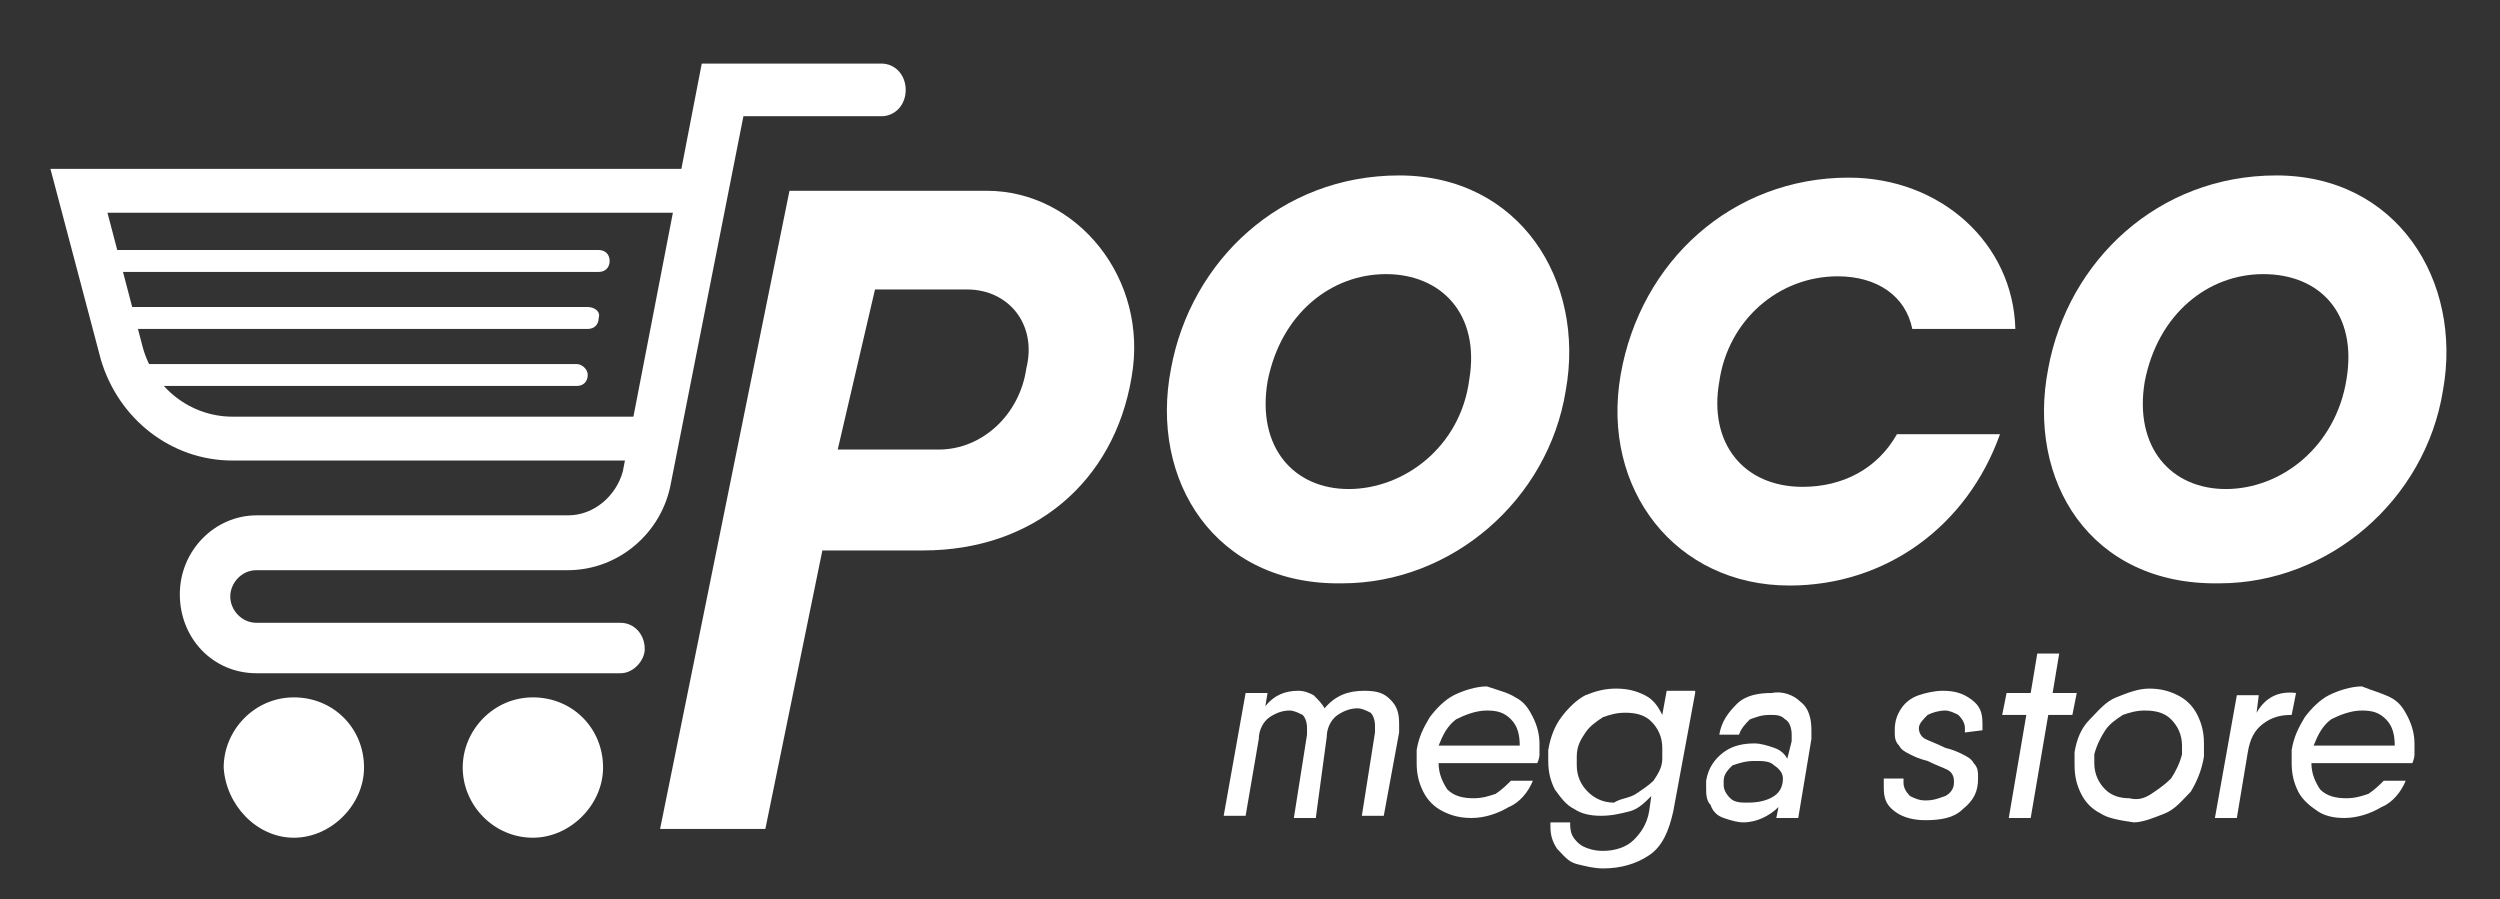 <svg viewBox="0 0 114 41" fill="none" xmlns="http://www.w3.org/2000/svg">
<rect x="0" y="0" width="114" height="41" fill="#333333" stroke="none"/>
<path d="M28.3 30.7H11.7C9.7 30.7 8.2 29.1 8.2 27.1C8.2 25.1 9.8 23.5 11.7 23.5H25.9C27.1 23.5 28.1 22.6 28.4 21.5L32 2.9H40.2C40.8 2.9 41.3 3.4 41.3 4.1C41.3 4.8 40.8 5.3 40.2 5.3H33.9L30.6 22C30.2 24.3 28.2 26 25.9 26H11.7C11 26 10.5 26.6 10.5 27.2C10.5 27.8 11 28.4 11.7 28.4H28.3C28.9 28.4 29.4 28.9 29.4 29.6C29.4 30.1 28.9 30.7 28.3 30.7Z" fill="white"/>
<path d="M13.4 38.2C15.1 38.2 16.6 36.7 16.6 35C16.6 33.2 15.2 31.8 13.4 31.8C11.6 31.8 10.2 33.3 10.2 35C10.3 36.7 11.7 38.2 13.4 38.2Z" fill="white"/>
<path d="M24.3 38.2C26 38.2 27.5 36.7 27.5 35C27.5 33.2 26.1 31.8 24.3 31.8C22.5 31.8 21.1 33.3 21.1 35C21.1 36.7 22.5 38.2 24.3 38.2Z" fill="white"/>
<path d="M29.9 21H10.6C7.8 21 5.4 19.1 4.6 16.4L2.3 7.7H32C32.5 7.7 33 8.1 33 8.7C33 9.3 32.6 9.7 32 9.7H4.9L6.5 15.8C7 17.7 8.7 19 10.6 19H29.9C30.4 19 30.9 19.4 30.9 20C30.9 20.5 30.4 21 29.9 21Z" fill="white"/>
<path d="M27.3 12.4H4.6C4.3 12.4 4.1 12.2 4.1 11.9C4.1 11.6 4.3 11.4 4.6 11.4H27.3C27.6 11.4 27.8 11.6 27.8 11.9C27.8 12.2 27.6 12.4 27.3 12.4Z" fill="white"/>
<path d="M26.8 14H5.4V15H26.8C27.1 15 27.3 14.8 27.3 14.5C27.4 14.2 27.1 14 26.8 14Z" fill="white"/>
<path d="M26.3 16.6H6.1V17.6H26.3C26.6 17.6 26.8 17.4 26.8 17.1C26.8 16.8 26.5 16.6 26.3 16.6Z" fill="white"/>
<path d="M51.6 17.2C50.8 22 47.1 25.1 42.1 25.1H37.5L34.9 37.8H30.1L36 8.7H40.8H45C49.1 8.7 52.4 12.7 51.6 17.2ZM44.1 13.2H39.9L38.2 20.5H42.8C44.8 20.5 46.5 18.9 46.8 16.8C47.3 14.8 46 13.2 44.1 13.2Z" fill="white"/>
<path d="M53.4 16.8C54.3 11.9 58.4 8 63.8 8C69.3 8 72.3 12.8 71.4 17.8C70.6 22.8 66.2 26.6 61.2 26.6C55.4 26.7 52.4 21.9 53.4 16.8ZM67 17.3C67.5 14.3 65.7 12.5 63.2 12.5C60.7 12.5 58.4 14.3 57.8 17.4C57.3 20.4 59 22.3 61.5 22.3C64 22.3 66.6 20.4 67 17.3Z" fill="white"/>
<path d="M81.6 26.7C76.4 26.7 73 22.3 73.9 17.1C74.8 11.9 79 8.1 84.3 8.1C88.5 8.1 91.8 11.1 91.9 15H87.2C86.9 13.5 85.6 12.6 83.8 12.6C81.1 12.6 78.8 14.6 78.4 17.4C77.9 20.2 79.5 22.2 82.2 22.2C84 22.2 85.6 21.4 86.5 19.8H91.2C89.7 24 86 26.7 81.6 26.7Z" fill="white"/>
<path d="M93.4 16.8C94.3 11.9 98.4 8 103.8 8C109.3 8 112.3 12.8 111.4 17.8C110.6 22.8 106.2 26.6 101.2 26.6C95.3 26.7 92.4 21.9 93.4 16.8ZM107 17.3C107.5 14.3 105.8 12.5 103.2 12.5C100.7 12.5 98.4 14.3 97.8 17.4C97.3 20.4 99 22.3 101.5 22.3C104 22.3 106.5 20.4 107 17.3Z" fill="white"/>
<path d="M63.4 31.9C63.7 32.2 63.8 32.5 63.8 33C63.8 33.1 63.8 33.3 63.8 33.4L63.1 37.2H62.1L62.7 33.4C62.7 33.3 62.7 33.2 62.7 33.1C62.7 32.8 62.6 32.6 62.5 32.5C62.3 32.4 62.1 32.3 61.9 32.3C61.6 32.3 61.3 32.4 61 32.6C60.7 32.8 60.5 33.2 60.5 33.6L60 37.3H59L59.6 33.5C59.6 33.4 59.6 33.3 59.6 33.2C59.6 32.9 59.5 32.7 59.4 32.6C59.2 32.5 59 32.4 58.8 32.4C58.5 32.4 58.2 32.5 57.9 32.7C57.6 32.9 57.4 33.3 57.4 33.7L56.8 37.2H55.8L56.8 31.6H57.8L57.7 32.2C58.1 31.7 58.6 31.5 59.2 31.5C59.5 31.5 59.7 31.6 59.9 31.7C60.1 31.9 60.3 32.1 60.4 32.3C60.9 31.7 61.5 31.5 62.2 31.5C62.8 31.5 63.1 31.6 63.4 31.9Z" fill="white"/>
<path d="M69.1 31.8C69.5 32 69.7 32.3 69.9 32.7C70.1 33.1 70.2 33.5 70.2 33.9C70.2 34.1 70.2 34.3 70.2 34.4C70.2 34.6 70.1 34.8 70.1 34.8H69.2H65.6C65.6 35.3 65.8 35.7 66 36C66.3 36.3 66.7 36.4 67.2 36.4C67.6 36.4 67.9 36.3 68.2 36.2C68.5 36 68.7 35.8 68.9 35.6H69.9C69.7 36.1 69.3 36.6 68.8 36.8C68.3 37.1 67.7 37.3 67.1 37.3C66.6 37.3 66.2 37.2 65.8 37C65.4 36.8 65.1 36.5 64.9 36.1C64.7 35.7 64.6 35.3 64.6 34.8C64.6 34.6 64.6 34.4 64.6 34.2C64.7 33.6 64.9 33.2 65.2 32.7C65.5 32.3 65.9 31.9 66.3 31.7C66.7 31.5 67.3 31.3 67.8 31.3C68.4 31.5 68.8 31.6 69.1 31.8ZM69.3 34C69.3 33.5 69.2 33.1 68.9 32.8C68.6 32.5 68.3 32.4 67.8 32.4C67.3 32.4 66.8 32.6 66.4 32.8C66 33.1 65.8 33.5 65.6 34H69.3Z" fill="white"/>
<path d="M77.3 31.6L76.3 37C76.1 37.9 75.8 38.6 75.2 39C74.6 39.4 73.9 39.6 73.1 39.6C72.7 39.6 72.3 39.5 71.9 39.4C71.5 39.3 71.3 39 71 38.7C70.8 38.4 70.7 38.1 70.7 37.7V37.5H71.6C71.6 37.7 71.6 37.9 71.7 38.1C71.8 38.3 72 38.5 72.2 38.6C72.4 38.7 72.7 38.8 73.1 38.8C73.7 38.8 74.2 38.6 74.5 38.3C74.8 38 75.1 37.6 75.2 37L75.3 36.3C75 36.6 74.7 36.9 74.3 37C73.9 37.1 73.5 37.2 73 37.2C72.5 37.2 72.1 37.1 71.8 36.9C71.4 36.7 71.2 36.4 70.9 36C70.7 35.6 70.6 35.2 70.6 34.7C70.6 34.5 70.6 34.3 70.6 34.2C70.7 33.6 70.9 33.1 71.2 32.7C71.5 32.3 71.9 31.9 72.3 31.7C72.8 31.5 73.2 31.4 73.7 31.4C74.2 31.4 74.6 31.5 75 31.7C75.4 31.9 75.6 32.2 75.8 32.6L76 31.5H77.3V31.6ZM74.6 36.2C74.9 36 75.2 35.8 75.4 35.6C75.6 35.3 75.8 35 75.8 34.6V34.4C75.8 34.3 75.8 34.2 75.8 34.1C75.8 33.6 75.6 33.2 75.3 32.9C75 32.6 74.6 32.5 74.1 32.5C73.7 32.5 73.4 32.6 73.1 32.7C72.8 32.9 72.5 33.1 72.3 33.4C72.1 33.7 71.9 34 71.9 34.5C71.9 34.6 71.9 34.7 71.9 34.9C71.9 35.4 72.1 35.8 72.4 36.1C72.7 36.4 73.1 36.6 73.6 36.6C73.9 36.4 74.3 36.4 74.6 36.2Z" fill="white"/>
<path d="M82.1 32C82.5 32.3 82.6 32.8 82.6 33.3C82.6 33.4 82.6 33.5 82.6 33.7L82 37.3H81L81.1 36.8C80.7 37.2 80.1 37.5 79.5 37.5C79.2 37.5 78.9 37.4 78.6 37.3C78.3 37.2 78.1 37 78 36.7C77.8 36.5 77.8 36.2 77.8 35.9C77.8 35.8 77.8 35.7 77.8 35.6C77.9 35 78.2 34.6 78.6 34.3C79 34 79.5 33.9 80 33.9C80.3 33.9 80.6 34 80.9 34.1C81.2 34.2 81.4 34.4 81.5 34.6L81.7 33.8C81.7 33.7 81.7 33.6 81.7 33.5C81.7 33.2 81.6 32.9 81.4 32.8C81.2 32.6 81 32.6 80.7 32.6C80.3 32.6 80.1 32.7 79.8 32.8C79.6 33 79.4 33.2 79.3 33.5H78.4C78.5 32.9 78.8 32.5 79.2 32.1C79.6 31.7 80.2 31.6 80.8 31.6C81.3 31.5 81.8 31.7 82.1 32ZM80.9 36.3C81.2 36.1 81.3 35.8 81.3 35.5C81.3 35.3 81.2 35.1 80.9 34.9C80.7 34.7 80.4 34.7 80 34.7C79.6 34.7 79.3 34.8 79 34.9C78.8 35.1 78.6 35.3 78.6 35.6C78.6 35.6 78.6 35.7 78.6 35.8C78.6 36 78.7 36.2 78.9 36.4C79.1 36.6 79.4 36.6 79.7 36.6C80.2 36.6 80.6 36.5 80.9 36.3Z" fill="white"/>
<path d="M89.6 33.4C89.6 33.3 89.6 33.2 89.6 33.2C89.6 33 89.5 32.8 89.3 32.6C89.1 32.5 88.9 32.4 88.7 32.4C88.4 32.4 88.1 32.5 87.9 32.6C87.7 32.8 87.5 33 87.5 33.2C87.5 33.4 87.6 33.6 87.8 33.7C88 33.8 88.3 33.9 88.7 34.1C89.1 34.2 89.3 34.3 89.5 34.4C89.7 34.5 89.9 34.6 90 34.8C90.2 35 90.2 35.2 90.2 35.5C90.2 36.1 90 36.5 89.5 36.9C89.1 37.3 88.5 37.4 87.8 37.4C87.3 37.4 86.8 37.3 86.4 37C86 36.7 85.9 36.4 85.9 35.9C85.9 35.8 85.9 35.7 85.9 35.5H86.8C86.8 35.6 86.8 35.7 86.8 35.7C86.8 35.9 86.9 36.1 87.1 36.3C87.3 36.4 87.5 36.5 87.8 36.5C88.2 36.5 88.4 36.4 88.7 36.3C88.9 36.2 89.1 36 89.1 35.7V35.6C89.1 35.4 89 35.2 88.8 35.1C88.6 35 88.3 34.9 87.9 34.7C87.5 34.6 87.3 34.5 87.1 34.4C86.9 34.3 86.7 34.2 86.6 34C86.4 33.8 86.4 33.6 86.4 33.3C86.4 32.9 86.5 32.6 86.7 32.3C86.9 32 87.2 31.8 87.5 31.7C87.8 31.6 88.2 31.5 88.6 31.5C89.1 31.5 89.5 31.6 89.9 31.9C90.3 32.2 90.4 32.5 90.4 33C90.4 33.1 90.4 33.2 90.4 33.3L89.6 33.4Z" fill="white"/>
<path d="M94.5 32.6H93.4L92.6 37.3H91.6L92.4 32.6H91.3L91.5 31.6H92.6L92.9 29.8H93.9L93.6 31.6H94.7L94.5 32.6Z" fill="white"/>
<path d="M95.8 37.1C95.4 36.9 95.1 36.6 94.9 36.2C94.7 35.8 94.6 35.4 94.6 34.9C94.6 34.7 94.6 34.5 94.6 34.3C94.7 33.7 94.9 33.2 95.3 32.8C95.7 32.4 96 32 96.5 31.8C97 31.6 97.5 31.4 98 31.4C98.5 31.4 98.9 31.5 99.3 31.7C99.7 31.9 100 32.2 100.2 32.6C100.4 33 100.5 33.4 100.5 33.9C100.5 34.1 100.5 34.3 100.5 34.5C100.4 35.1 100.2 35.6 99.9 36.1C99.5 36.5 99.2 36.9 98.7 37.1C98.2 37.3 97.7 37.5 97.3 37.5C96.6 37.4 96.1 37.3 95.8 37.1ZM98.1 36.2C98.4 36 98.7 35.8 99 35.5C99.2 35.2 99.4 34.8 99.5 34.4C99.5 34.2 99.5 34.1 99.5 34C99.5 33.5 99.3 33.1 99 32.8C98.7 32.5 98.3 32.4 97.8 32.4C97.4 32.4 97.1 32.5 96.8 32.6C96.5 32.8 96.2 33 96 33.3C95.8 33.6 95.6 34 95.5 34.4C95.5 34.6 95.5 34.7 95.5 34.8C95.5 35.3 95.7 35.7 96 36C96.3 36.3 96.7 36.4 97.1 36.4C97.5 36.5 97.8 36.4 98.1 36.2Z" fill="white"/>
<path d="M104.7 31.6L104.5 32.6C104 32.6 103.6 32.7 103.2 33C102.8 33.3 102.6 33.7 102.5 34.3L102 37.3H101L102 31.7H103L102.9 32.5C103.3 31.8 103.9 31.5 104.7 31.6Z" fill="white"/>
<path d="M109 31.8C109.4 32 109.6 32.3 109.8 32.7C110 33.1 110.1 33.5 110.1 33.9C110.1 34.1 110.1 34.3 110.1 34.4C110.1 34.6 110 34.8 110 34.8H109H105.4C105.4 35.3 105.6 35.7 105.8 36C106.1 36.3 106.5 36.4 107 36.4C107.4 36.4 107.7 36.3 108 36.2C108.3 36 108.5 35.8 108.7 35.6H109.7C109.5 36.1 109.1 36.6 108.6 36.8C108.1 37.1 107.5 37.3 106.9 37.3C106.4 37.3 106 37.2 105.7 37C105.4 36.8 105 36.5 104.8 36.1C104.6 35.7 104.5 35.3 104.5 34.8C104.5 34.6 104.5 34.4 104.5 34.2C104.6 33.6 104.8 33.2 105.1 32.7C105.4 32.3 105.8 31.9 106.2 31.7C106.6 31.5 107.2 31.3 107.7 31.3C108.2 31.5 108.6 31.6 109 31.8ZM109.2 34C109.2 33.5 109.1 33.1 108.8 32.8C108.5 32.5 108.2 32.4 107.7 32.4C107.2 32.4 106.7 32.6 106.3 32.8C105.9 33.1 105.7 33.5 105.5 34H109.2Z" fill="white"/>
</svg>
